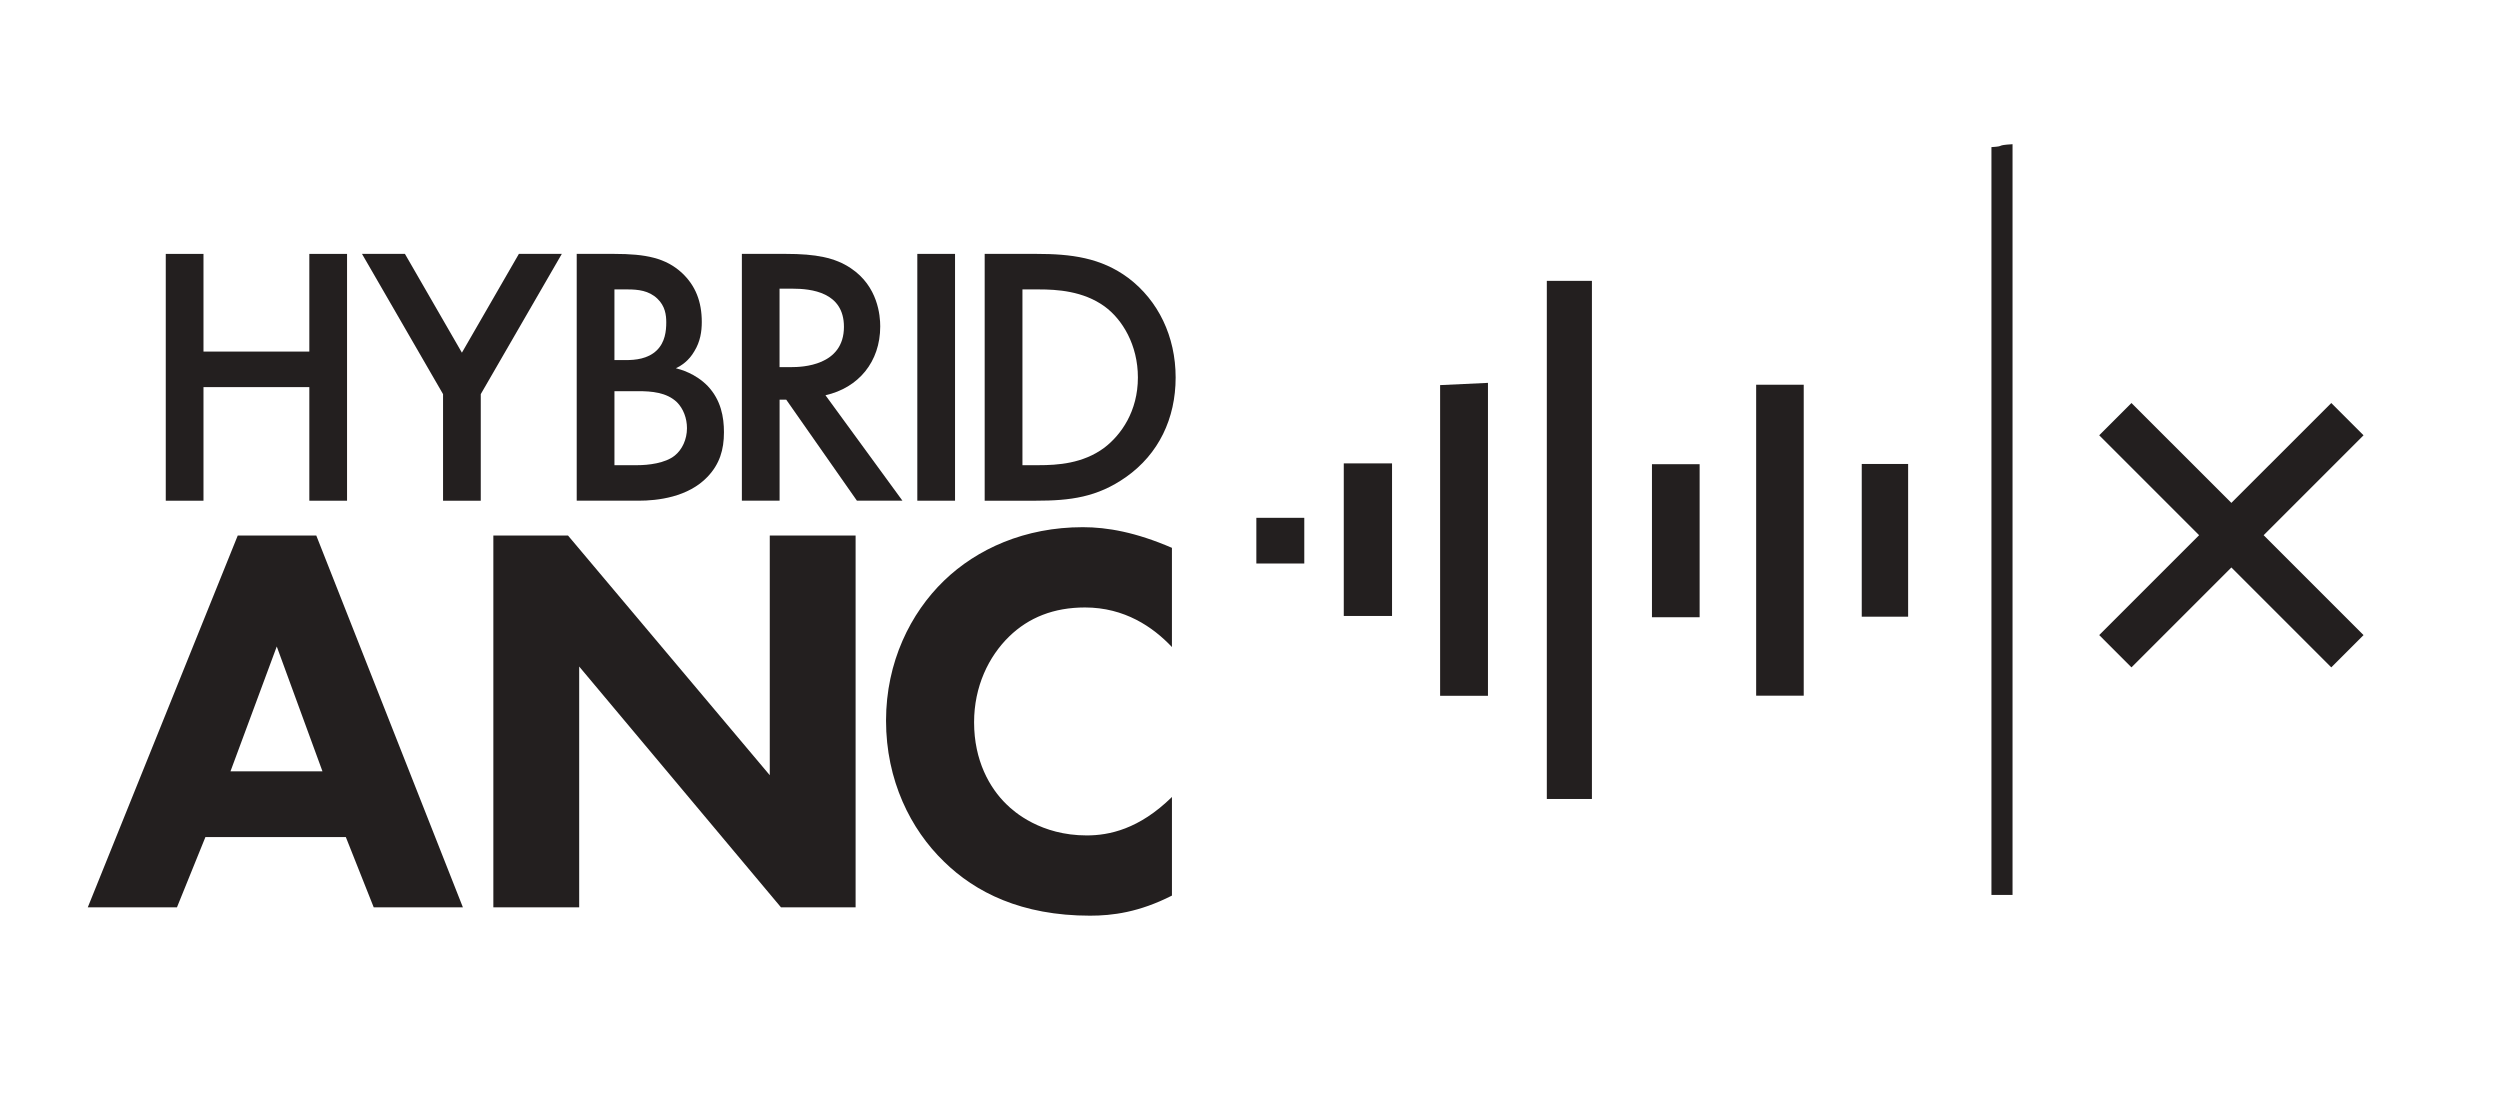 <?xml version="1.0" encoding="UTF-8"?>
<svg xmlns="http://www.w3.org/2000/svg" version="1.1" viewBox="0 0 206.27 92.125">
  <defs>
    <style>
      .cls-1 {
        fill: #231f1f;
      }
    </style>
  </defs>
  <!-- Generator: Adobe Illustrator 28.7.1, SVG Export Plug-In . SVG Version: 1.2.0 Build 142)  -->
  <g>
    <g id="Layer_1">
      <g>
        <g>
          <path class="cls-1" d="M28.535,69.066h-11.587l-2.347,5.795h-7.358l12.372-30.673h6.482l12.095,30.673h-7.358l-2.3-5.795ZM26.606,63.641l-3.771-10.301-3.819,10.301h7.59Z"/>
          <path class="cls-1" d="M40.705,74.861v-30.673h6.162l16.645,19.773v-19.773h7.082v30.673h-6.159l-16.648-19.867v19.867h-7.082Z"/>
          <path class="cls-1" d="M96.693,73.894c-2.711,1.381-4.92,1.657-6.758,1.657-5.657,0-9.472-1.933-12.048-4.462-2.761-2.667-4.782-6.714-4.782-11.634,0-4.829,2.02-8.873,4.782-11.543,2.714-2.62,6.667-4.415,11.449-4.415,2.024,0,4.371.414,7.358,1.704v8.186c-1.562-1.657-3.909-3.266-7.172-3.266-2.576,0-4.644.828-6.253,2.391-1.704,1.657-2.899,4.138-2.899,7.082,0,3.172,1.29,5.428,2.667,6.762.643.643,2.852,2.573,6.624,2.573,1.839,0,4.324-.505,7.034-3.172v8.139Z"/>
        </g>
        <g>
          <path class="cls-1" d="M166.051,73.839h-1.741V12.138c1.231-.075.24-.149,1.741-.24v61.941Z"/>
          <path class="cls-1" d="M127.625,23.173h3.721v42.749h-3.721V23.173Z"/>
          <polygon class="cls-1" points="195.011 35.914 192.349 33.252 184.106 41.492 175.863 33.252 173.201 35.914 181.444 44.158 173.201 52.398 175.863 55.063 184.106 46.82 192.349 55.063 195.011 52.401 186.768 44.158 195.011 35.914"/>
          <path class="cls-1" d="M122.769,57.408h-3.948v-25.634c1.242-.058,2.476-.115,3.948-.184v25.818Z"/>
          <path class="cls-1" d="M148.822,57.399h-3.925v-25.656h3.925v25.656Z"/>
          <path class="cls-1" d="M110.872,38.233h3.982v12.589h-3.982v-12.589Z"/>
          <path class="cls-1" d="M140.233,50.927h-3.933v-12.627h3.933v12.627Z"/>
          <path class="cls-1" d="M153.609,50.882v-12.601h3.827v12.601h-3.827Z"/>
          <path class="cls-1" d="M107.614,46.494h-3.955v-3.77h3.955v3.77Z"/>
        </g>
        <g>
          <path class="cls-1" d="M16.789,29.008h8.733v-8.059h3.112v20.364h-3.112v-9.373h-8.733v9.373h-3.112v-20.364h3.112v8.059Z"/>
          <path class="cls-1" d="M36.555,32.519l-6.687-11.571h3.542l4.701,8.151,4.701-8.151h3.542l-6.687,11.571v8.793h-3.112v-8.793Z"/>
          <path class="cls-1" d="M50.667,20.948c2.625,0,4.273.336,5.618,1.587,1.099,1.038,1.618,2.35,1.618,4.03,0,.794-.124,1.618-.612,2.413-.457.793-1.069,1.191-1.526,1.405.365.091,1.618.428,2.625,1.465,1.099,1.16,1.342,2.564,1.342,3.816,0,1.465-.365,2.625-1.342,3.663-1.618,1.71-4.152,1.985-5.71,1.985h-5.096v-20.364h3.083ZM50.697,29.71h.947c.763,0,1.802-.091,2.533-.793.704-.672.795-1.618.795-2.321,0-.61-.092-1.344-.733-1.954-.704-.671-1.589-.763-2.474-.763h-1.069v5.831ZM50.697,38.381h1.894c.885,0,2.29-.153,3.083-.794.612-.488,1.007-1.342,1.007-2.258,0-.824-.306-1.618-.823-2.138-.855-.824-2.108-.916-3.207-.916h-1.954v6.107Z"/>
          <path class="cls-1" d="M64.84,20.948c2.474,0,4.06.305,5.372,1.191,2.23,1.495,2.414,3.908,2.414,4.793,0,2.931-1.802,5.068-4.519,5.679l6.352,8.701h-3.756l-5.832-8.335h-.549v8.335h-3.112v-20.364h3.632ZM64.32,30.29h.977c.855,0,4.335-.092,4.335-3.327,0-2.87-2.717-3.145-4.244-3.145h-1.069v6.472Z"/>
          <path class="cls-1" d="M78.798,20.948v20.364h-3.112v-20.364h3.112Z"/>
          <path class="cls-1" d="M85.52,20.948c2.839,0,5.312.305,7.572,1.984,2.471,1.863,3.908,4.824,3.908,8.214,0,3.388-1.405,6.319-4.092,8.212-2.382,1.679-4.611,1.954-7.45,1.954h-4.214v-20.364h4.276ZM84.36,38.381h1.345c1.526,0,3.632-.122,5.402-1.434,1.405-1.069,2.779-3.023,2.779-5.801,0-2.687-1.283-4.794-2.747-5.862-1.772-1.283-3.94-1.405-5.434-1.405h-1.345v14.502Z"/>
        </g>
      </g>
    </g>
  </g>
</svg>